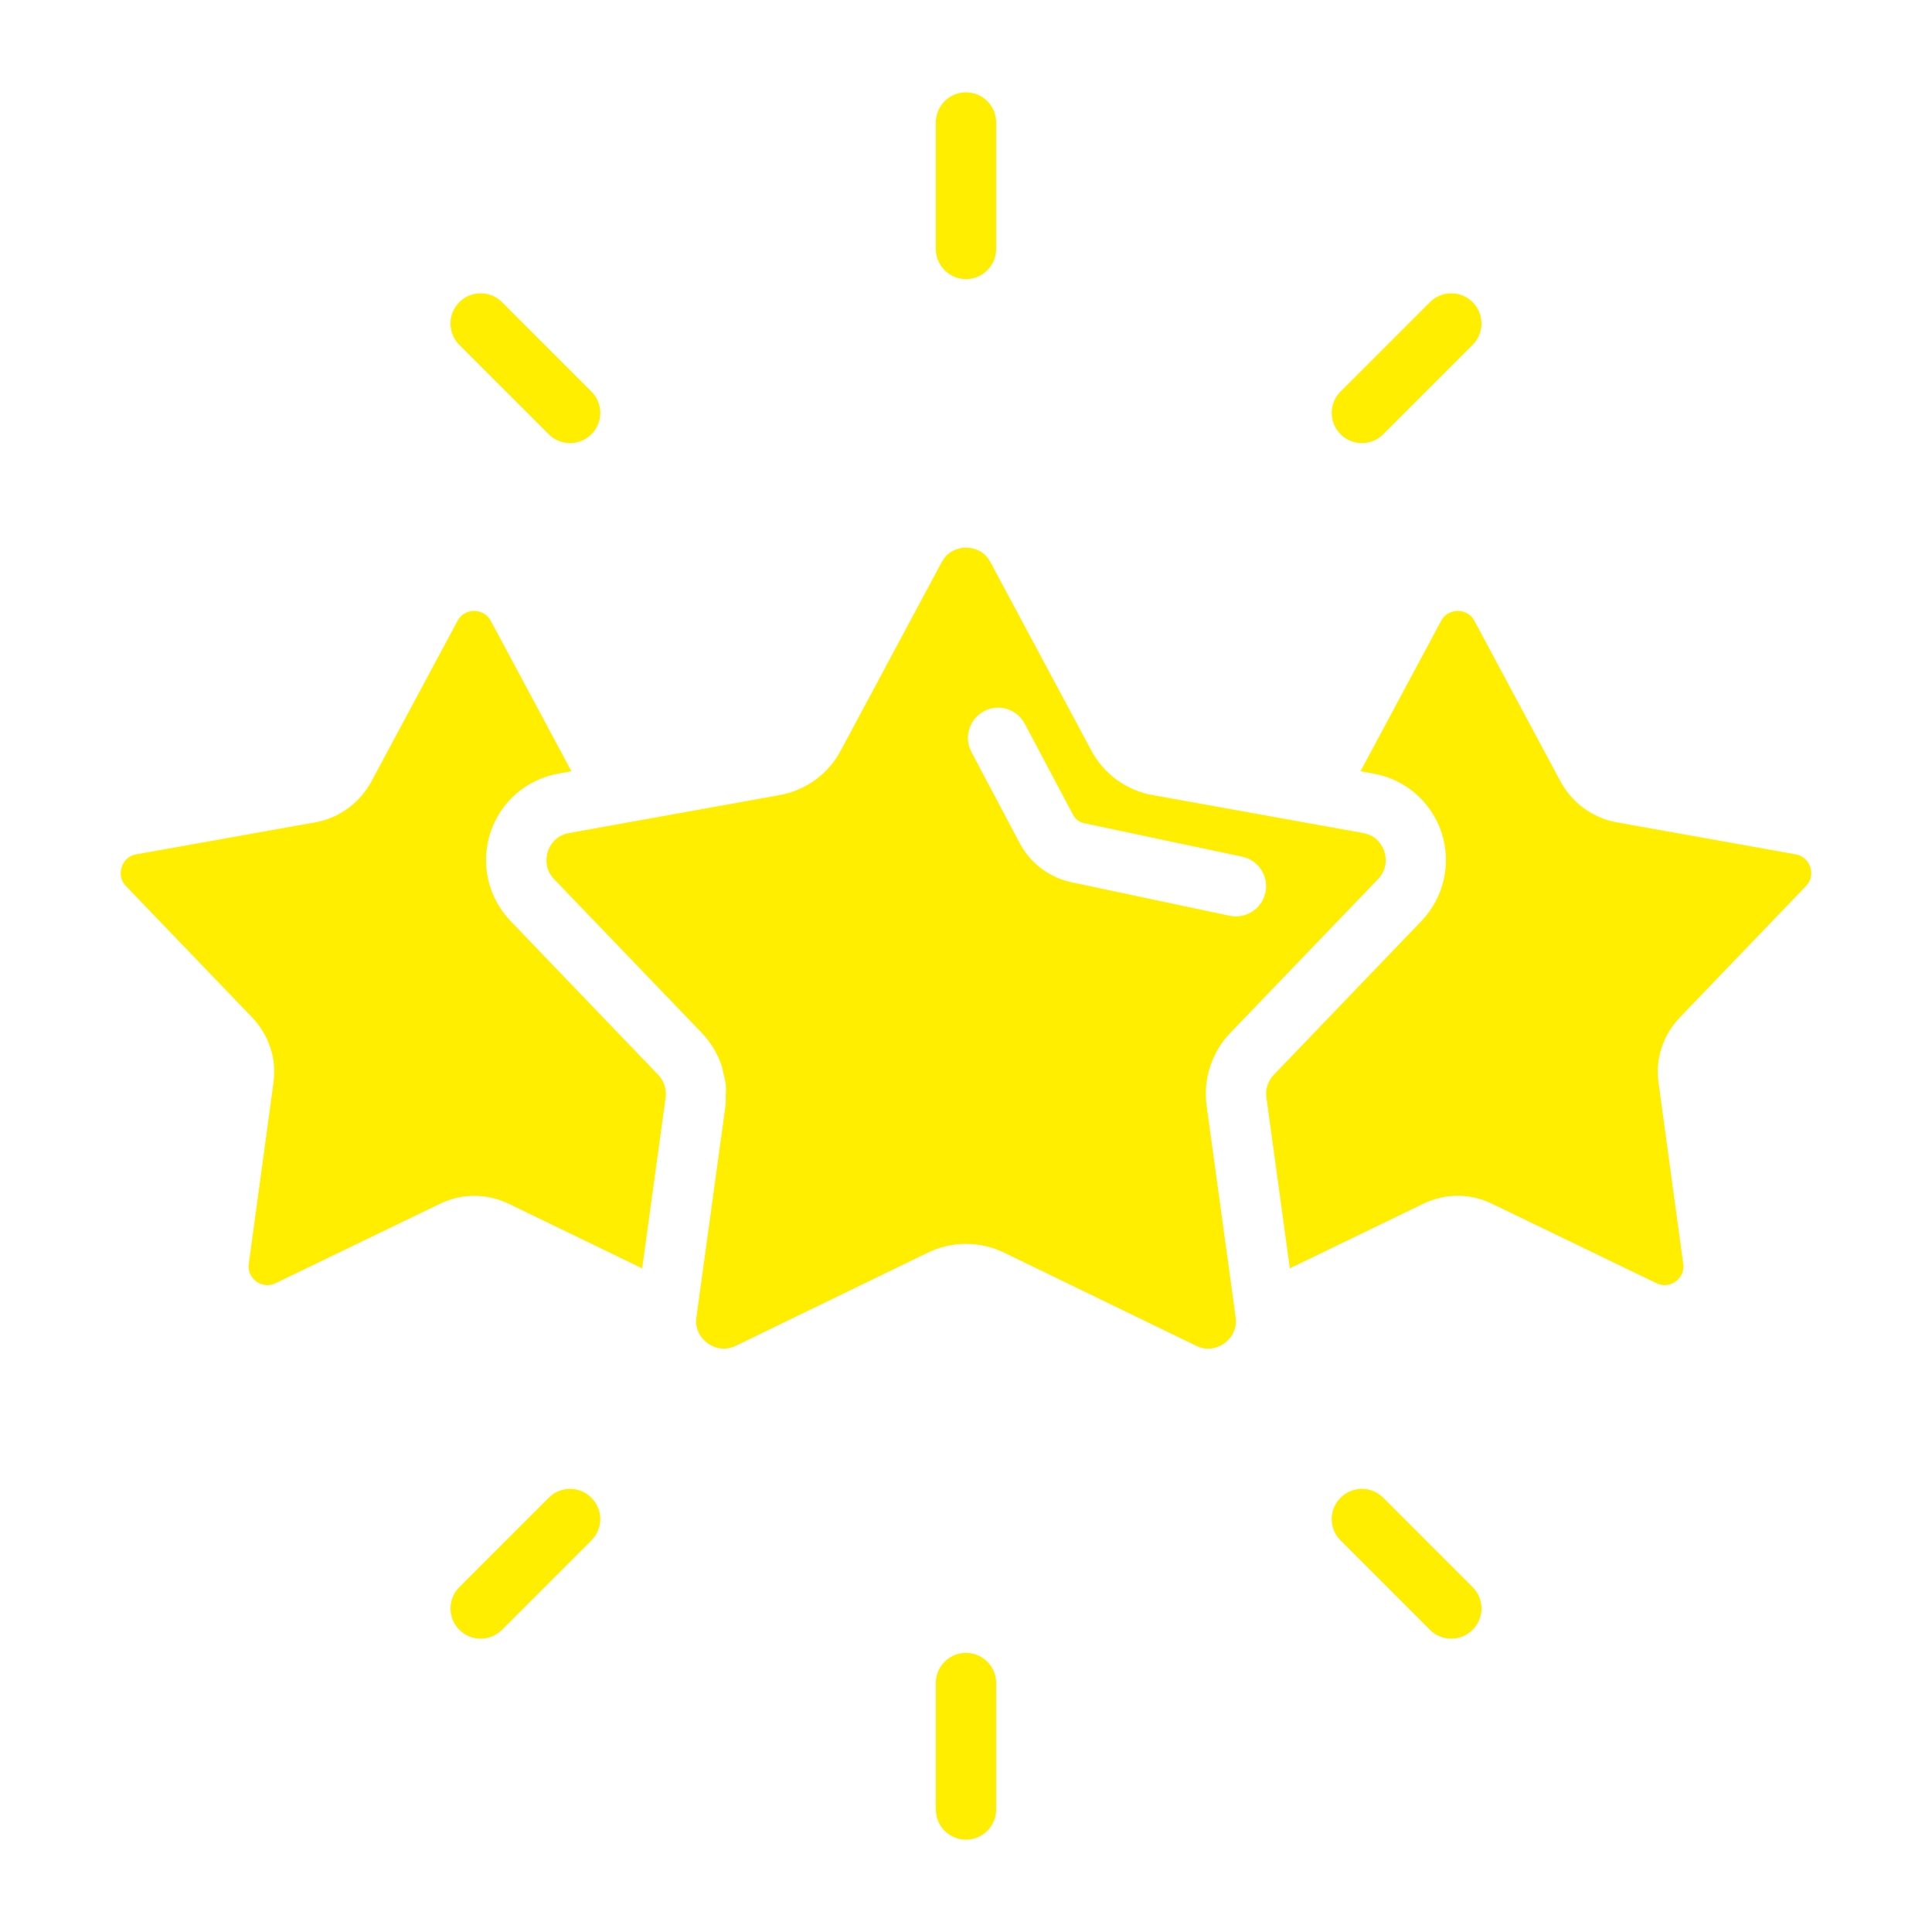 <svg width="34" height="34" viewBox="0 0 34 34" fill="none" xmlns="http://www.w3.org/2000/svg">
<path d="M16.469 2.156V4.381C16.469 4.674 16.707 4.912 17 4.912C17.293 4.912 17.531 4.674 17.531 4.381V2.156C17.531 1.863 17.293 1.625 17 1.625C16.707 1.625 16.469 1.863 16.469 2.156Z" fill="#FFEE00"/>
<path d="M25.916 6.069C26.124 5.861 26.124 5.526 25.916 5.318C25.709 5.11 25.373 5.11 25.165 5.318L23.592 6.891C23.384 7.099 23.384 7.434 23.592 7.642C23.696 7.746 23.832 7.798 23.968 7.798C24.104 7.798 24.24 7.746 24.343 7.642L25.916 6.069Z" fill="#FFEE00"/>
<path d="M9.657 7.642C9.76 7.746 9.896 7.798 10.032 7.798C10.168 7.798 10.304 7.746 10.408 7.642C10.616 7.434 10.616 7.099 10.408 6.891L8.835 5.318C8.627 5.11 8.291 5.11 8.084 5.318C7.876 5.526 7.876 5.861 8.084 6.069L9.657 7.642Z" fill="#FFEE00"/>
<path d="M16.469 29.619V31.844C16.469 32.137 16.707 32.375 17 32.375C17.293 32.375 17.531 32.137 17.531 31.844V29.619C17.531 29.326 17.293 29.088 17 29.088C16.707 29.088 16.469 29.326 16.469 29.619Z" fill="#FFEE00"/>
<path d="M8.835 28.682L10.408 27.109C10.616 26.901 10.616 26.566 10.408 26.358C10.2 26.15 9.864 26.15 9.657 26.358L8.084 27.931C7.876 28.139 7.876 28.474 8.084 28.682C8.187 28.786 8.323 28.838 8.459 28.838C8.595 28.838 8.731 28.786 8.835 28.682Z" fill="#FFEE00"/>
<path d="M25.541 28.838C25.677 28.838 25.813 28.786 25.916 28.682C26.124 28.474 26.124 28.139 25.916 27.931L24.343 26.358C24.136 26.15 23.8 26.15 23.592 26.358C23.384 26.566 23.384 26.901 23.592 27.109L25.165 28.682C25.269 28.786 25.405 28.838 25.541 28.838Z" fill="#FFEE00"/>
<path d="M29.56 17.907L31.782 15.593C31.906 15.464 31.877 15.317 31.858 15.26C31.839 15.203 31.777 15.067 31.6 15.035L28.445 14.471C28.023 14.391 27.668 14.13 27.463 13.754L25.95 10.931C25.864 10.769 25.715 10.752 25.655 10.752C25.594 10.752 25.445 10.769 25.36 10.93L23.943 13.573L24.174 13.615C24.732 13.714 25.191 14.111 25.369 14.652C25.547 15.195 25.413 15.79 25.019 16.205L22.417 18.915C22.315 19.022 22.266 19.171 22.287 19.314L22.699 22.321L25.044 21.186C25.236 21.092 25.444 21.044 25.652 21.044C25.86 21.044 26.069 21.092 26.263 21.187L29.149 22.581C29.311 22.66 29.441 22.587 29.49 22.552C29.538 22.516 29.647 22.416 29.622 22.24L29.189 19.062C29.127 18.645 29.261 18.223 29.558 17.91L29.56 17.908L29.56 17.907Z" fill="#FFEE00"/>
<path d="M12.767 19.461V19.463L12.256 23.18C12.22 23.438 12.38 23.585 12.45 23.637C12.521 23.688 12.712 23.797 12.949 23.684L16.326 22.046C16.541 21.942 16.77 21.891 17 21.891C17.231 21.891 17.46 21.942 17.674 22.046L21.054 23.685C21.288 23.798 21.48 23.689 21.551 23.637C21.621 23.585 21.781 23.438 21.745 23.181C21.709 22.924 21.745 23.18 21.745 23.18L21.235 19.46C21.169 18.999 21.324 18.519 21.649 18.179L24.252 15.47C24.432 15.28 24.388 15.066 24.361 14.983C24.334 14.901 24.244 14.705 23.988 14.66L20.292 13.994C19.822 13.912 19.424 13.622 19.2 13.198L17.428 9.89C17.304 9.663 17.088 9.638 17.001 9.638C16.914 9.638 16.698 9.663 16.573 9.892L14.8 13.202C14.579 13.622 14.18 13.912 13.708 13.995L10.017 14.66C9.759 14.706 9.669 14.902 9.642 14.983C9.615 15.067 9.57 15.281 9.753 15.473L12.352 18.179C12.515 18.349 12.635 18.554 12.706 18.774C12.716 18.804 12.718 18.835 12.725 18.865C12.746 18.947 12.768 19.029 12.775 19.113C12.78 19.165 12.772 19.216 12.772 19.268C12.771 19.333 12.776 19.396 12.767 19.46L12.767 19.461ZM17.317 12.516C17.576 12.378 17.897 12.477 18.035 12.737L18.884 14.339C18.924 14.415 18.995 14.469 19.079 14.487L21.86 15.076C22.147 15.137 22.331 15.419 22.27 15.706C22.216 15.956 21.996 16.127 21.75 16.127C21.713 16.127 21.677 16.123 21.639 16.116L18.858 15.527C18.466 15.443 18.133 15.193 17.945 14.838L17.096 13.235C16.959 12.976 17.057 12.654 17.317 12.517V12.516Z" fill="#FFEE00"/>
<path d="M4.44 17.907C4.739 18.223 4.874 18.645 4.811 19.068L4.379 22.236C4.354 22.416 4.463 22.516 4.511 22.552C4.56 22.587 4.69 22.66 4.85 22.582L7.74 21.186C8.126 20.998 8.57 20.998 8.959 21.187L11.301 22.321L11.714 19.316C11.734 19.171 11.685 19.021 11.583 18.915L8.983 16.207C8.586 15.79 8.452 15.195 8.631 14.652C8.808 14.111 9.267 13.714 9.828 13.614L10.056 13.573L8.64 10.931C8.554 10.769 8.405 10.752 8.344 10.752C8.284 10.752 8.135 10.769 8.05 10.93L6.537 13.752C6.331 14.13 5.976 14.392 5.56 14.47L2.399 15.035C2.222 15.067 2.16 15.202 2.142 15.26C2.123 15.317 2.093 15.464 2.217 15.593L4.44 17.907Z" fill="#FFEE00"/>
</svg>
